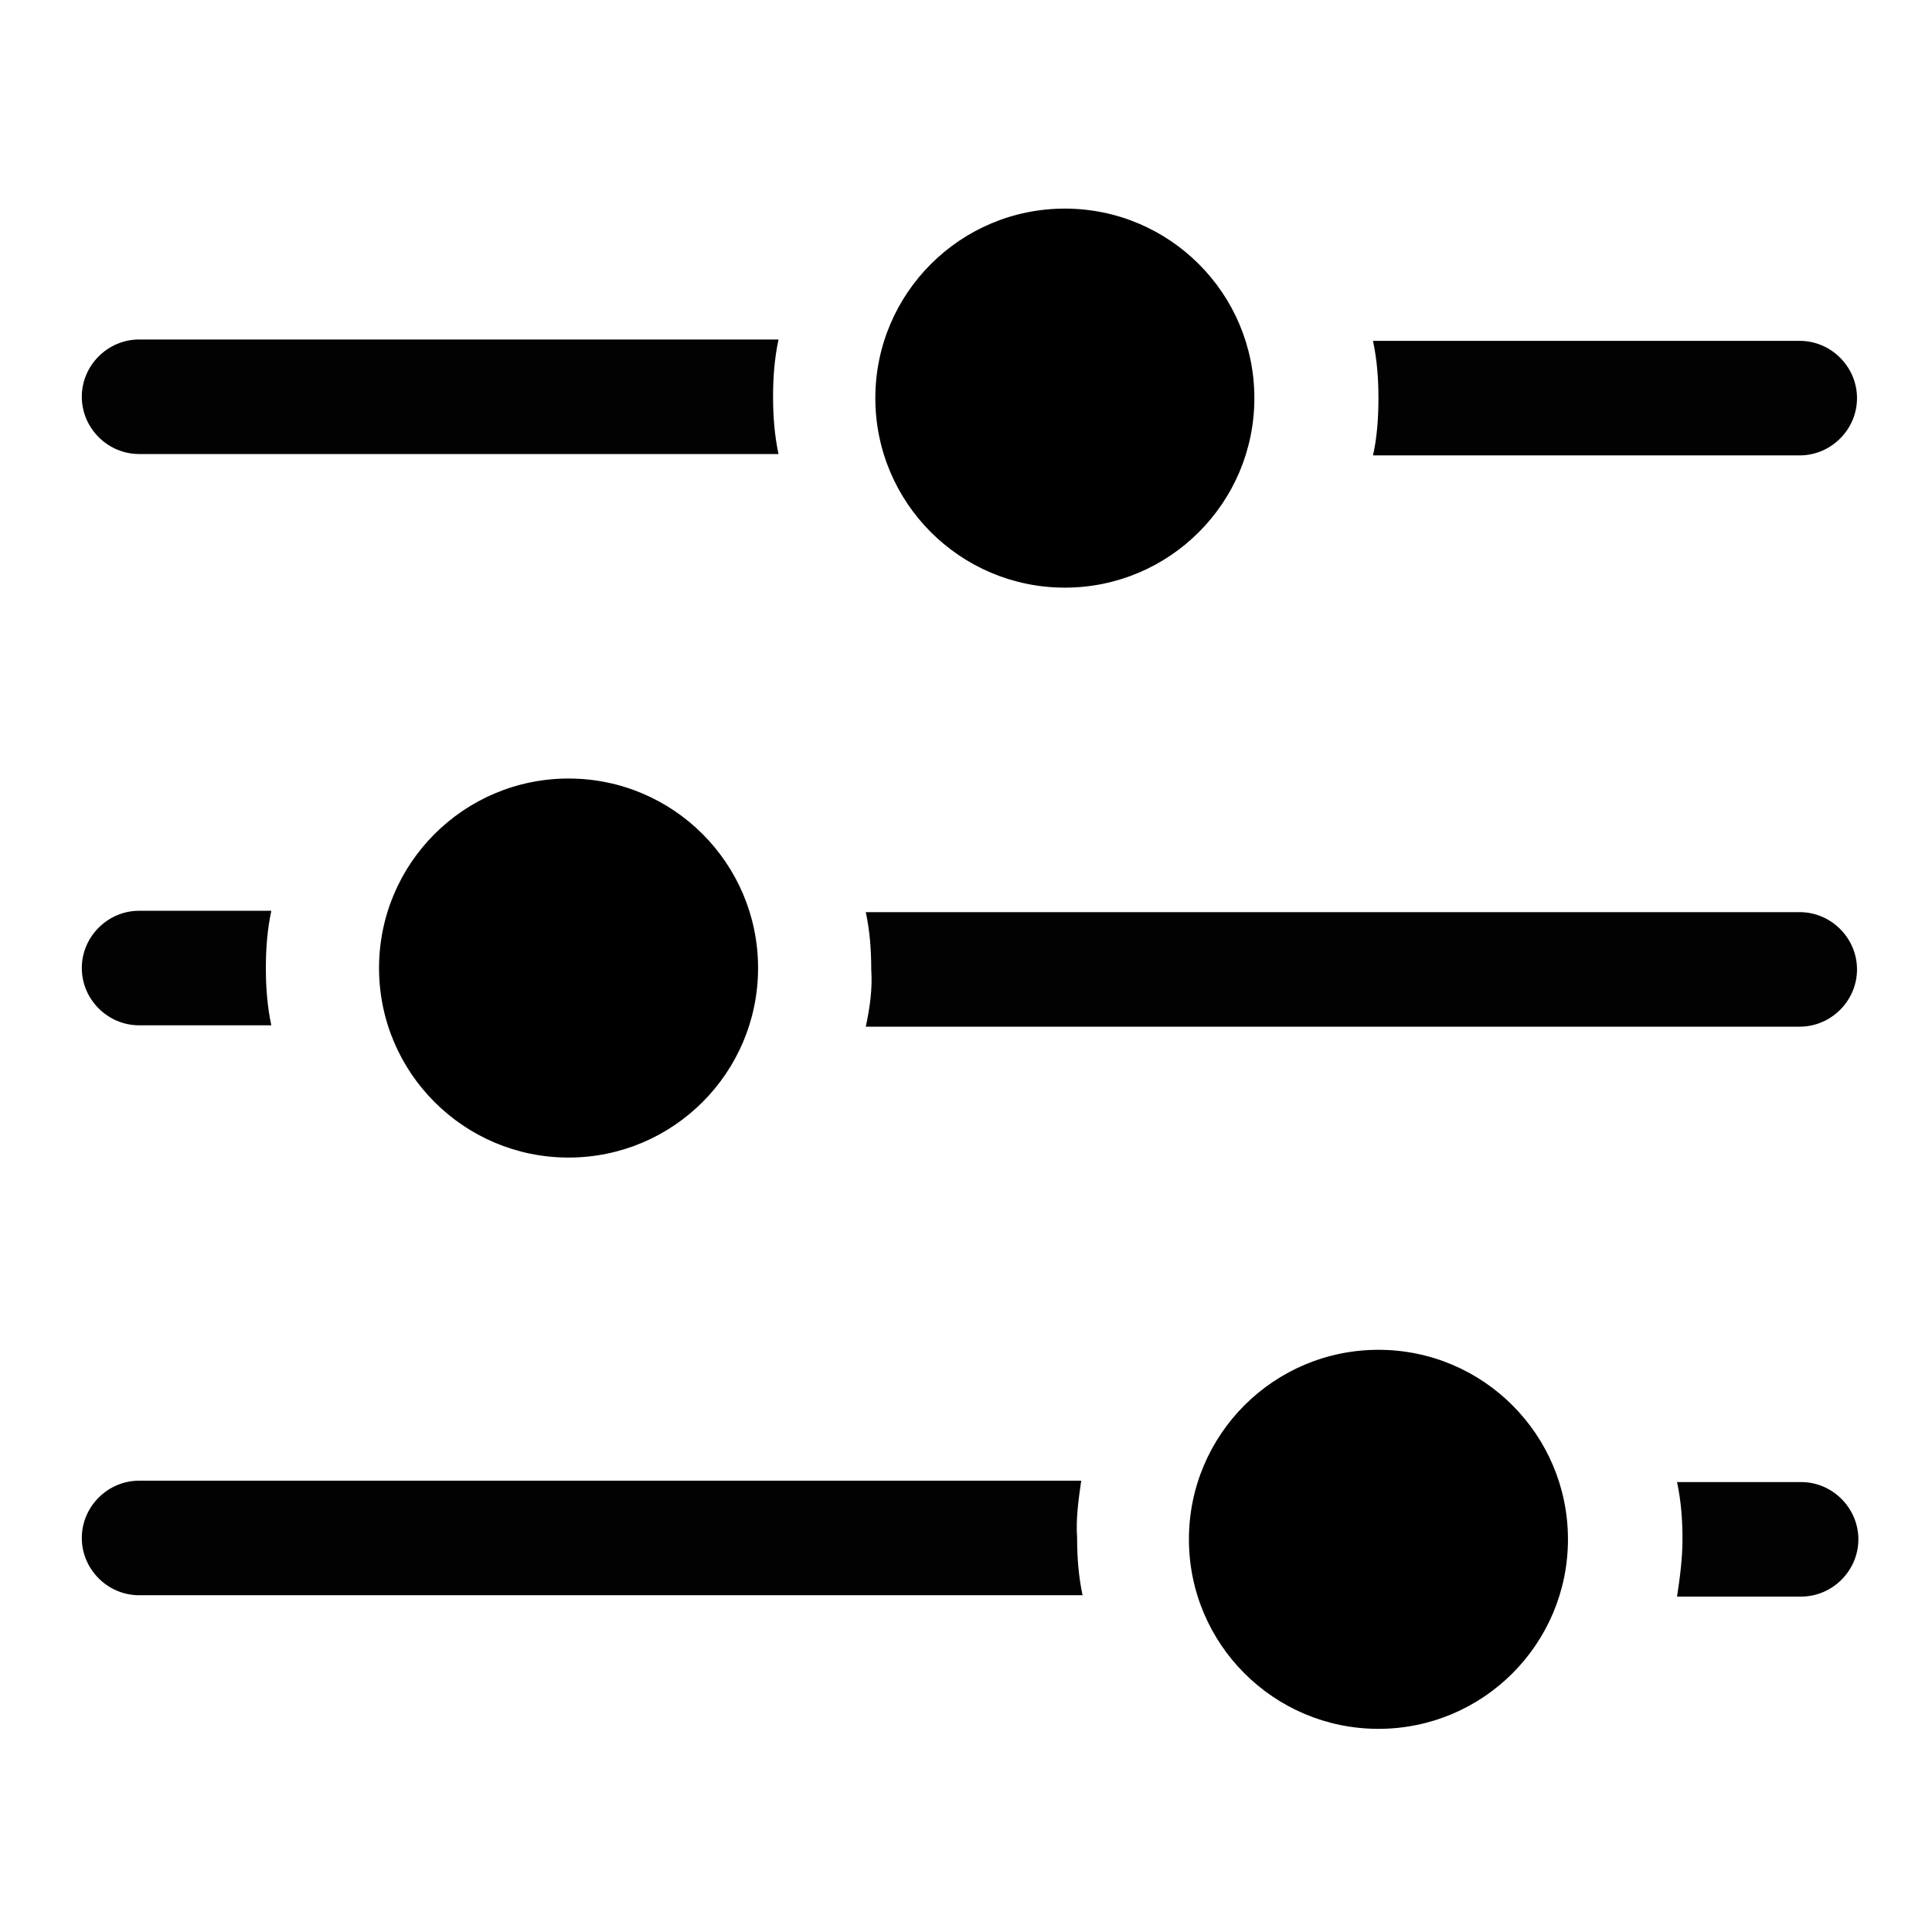 <?xml version="1.0" encoding="utf-8"?>
<!-- Generator: Adobe Illustrator 25.0.1, SVG Export Plug-In . SVG Version: 6.00 Build 0)  -->
<!DOCTYPE svg PUBLIC "-//W3C//DTD SVG 1.0//EN" "http://www.w3.org/TR/2001/REC-SVG-20010904/DTD/svg10.dtd">
<svg version="1.0" id="Ebene_1" xmlns:x="http://ns.adobe.com/Extensibility/1.0/" xmlns:i="http://ns.adobe.com/AdobeIllustrator/10.0/" xmlns:graph="http://ns.adobe.com/Graphs/1.0/"
	 xmlns="http://www.w3.org/2000/svg" xmlns:xlink="http://www.w3.org/1999/xlink" x="0px" y="0px" width="141.7px" height="141.7px"
	 viewBox="0 0 141.7 141.7" style="enable-background:new 0 0 141.7 141.7;" xml:space="preserve">
<style type="text/css">
	.st0{fill-rule:evenodd;clip-rule:evenodd;fill:#020203;}
</style>
<g>
	<circle cx="101.1" cy="112.9" r="13.9"/>
	<circle cx="41.7" cy="71" r="13.9"/>
	<circle cx="78.1" cy="29.2" r="13.9"/>
	<path class="st0" d="M79.3,108.6H10.2c-2.3,0-4.2,1.9-4.2,4.2c0,2.3,1.9,4.2,4.2,4.2h69.2c-0.3-1.4-0.4-2.8-0.4-4.2
		C78.9,111.4,79.1,110,79.3,108.6z"/>
	<path class="st0" d="M123,117.1h9.1c2.3,0,4.2-1.9,4.2-4.2c0-2.3-1.9-4.2-4.2-4.2H123c0.3,1.4,0.4,2.8,0.4,4.2
		C123.4,114.3,123.2,115.8,123,117.1z"/>
	<path class="st0" d="M19.9,66.8h-9.7c-2.3,0-4.2,1.9-4.2,4.2c0,2.3,1.9,4.2,4.2,4.2h9.7c-0.3-1.4-0.4-2.8-0.4-4.2
		C19.5,69.6,19.6,68.2,19.9,66.8z"/>
	<path class="st0" d="M63.5,75.3h68.5c2.3,0,4.2-1.9,4.2-4.2c0-2.3-1.9-4.2-4.2-4.2H63.5c0.3,1.4,0.4,2.8,0.4,4.2C64,72.5,63.8,73.9,63.5,75.3z"
		/>
	<path class="st0" d="M57.1,24.9H10.2c-2.3,0-4.2,1.9-4.2,4.2c0,2.3,1.9,4.2,4.2,4.2h46.9c-0.3-1.4-0.4-2.8-0.4-4.2
		C56.7,27.7,56.8,26.3,57.1,24.9z"/>
	<path class="st0" d="M100.7,33.4h31.3c2.3,0,4.2-1.9,4.2-4.2c0-2.3-1.9-4.2-4.2-4.2h-31.3c0.3,1.4,0.4,2.8,0.4,4.2
		C101.1,30.6,101,32.1,100.7,33.4z"/>
</g>
</svg>
